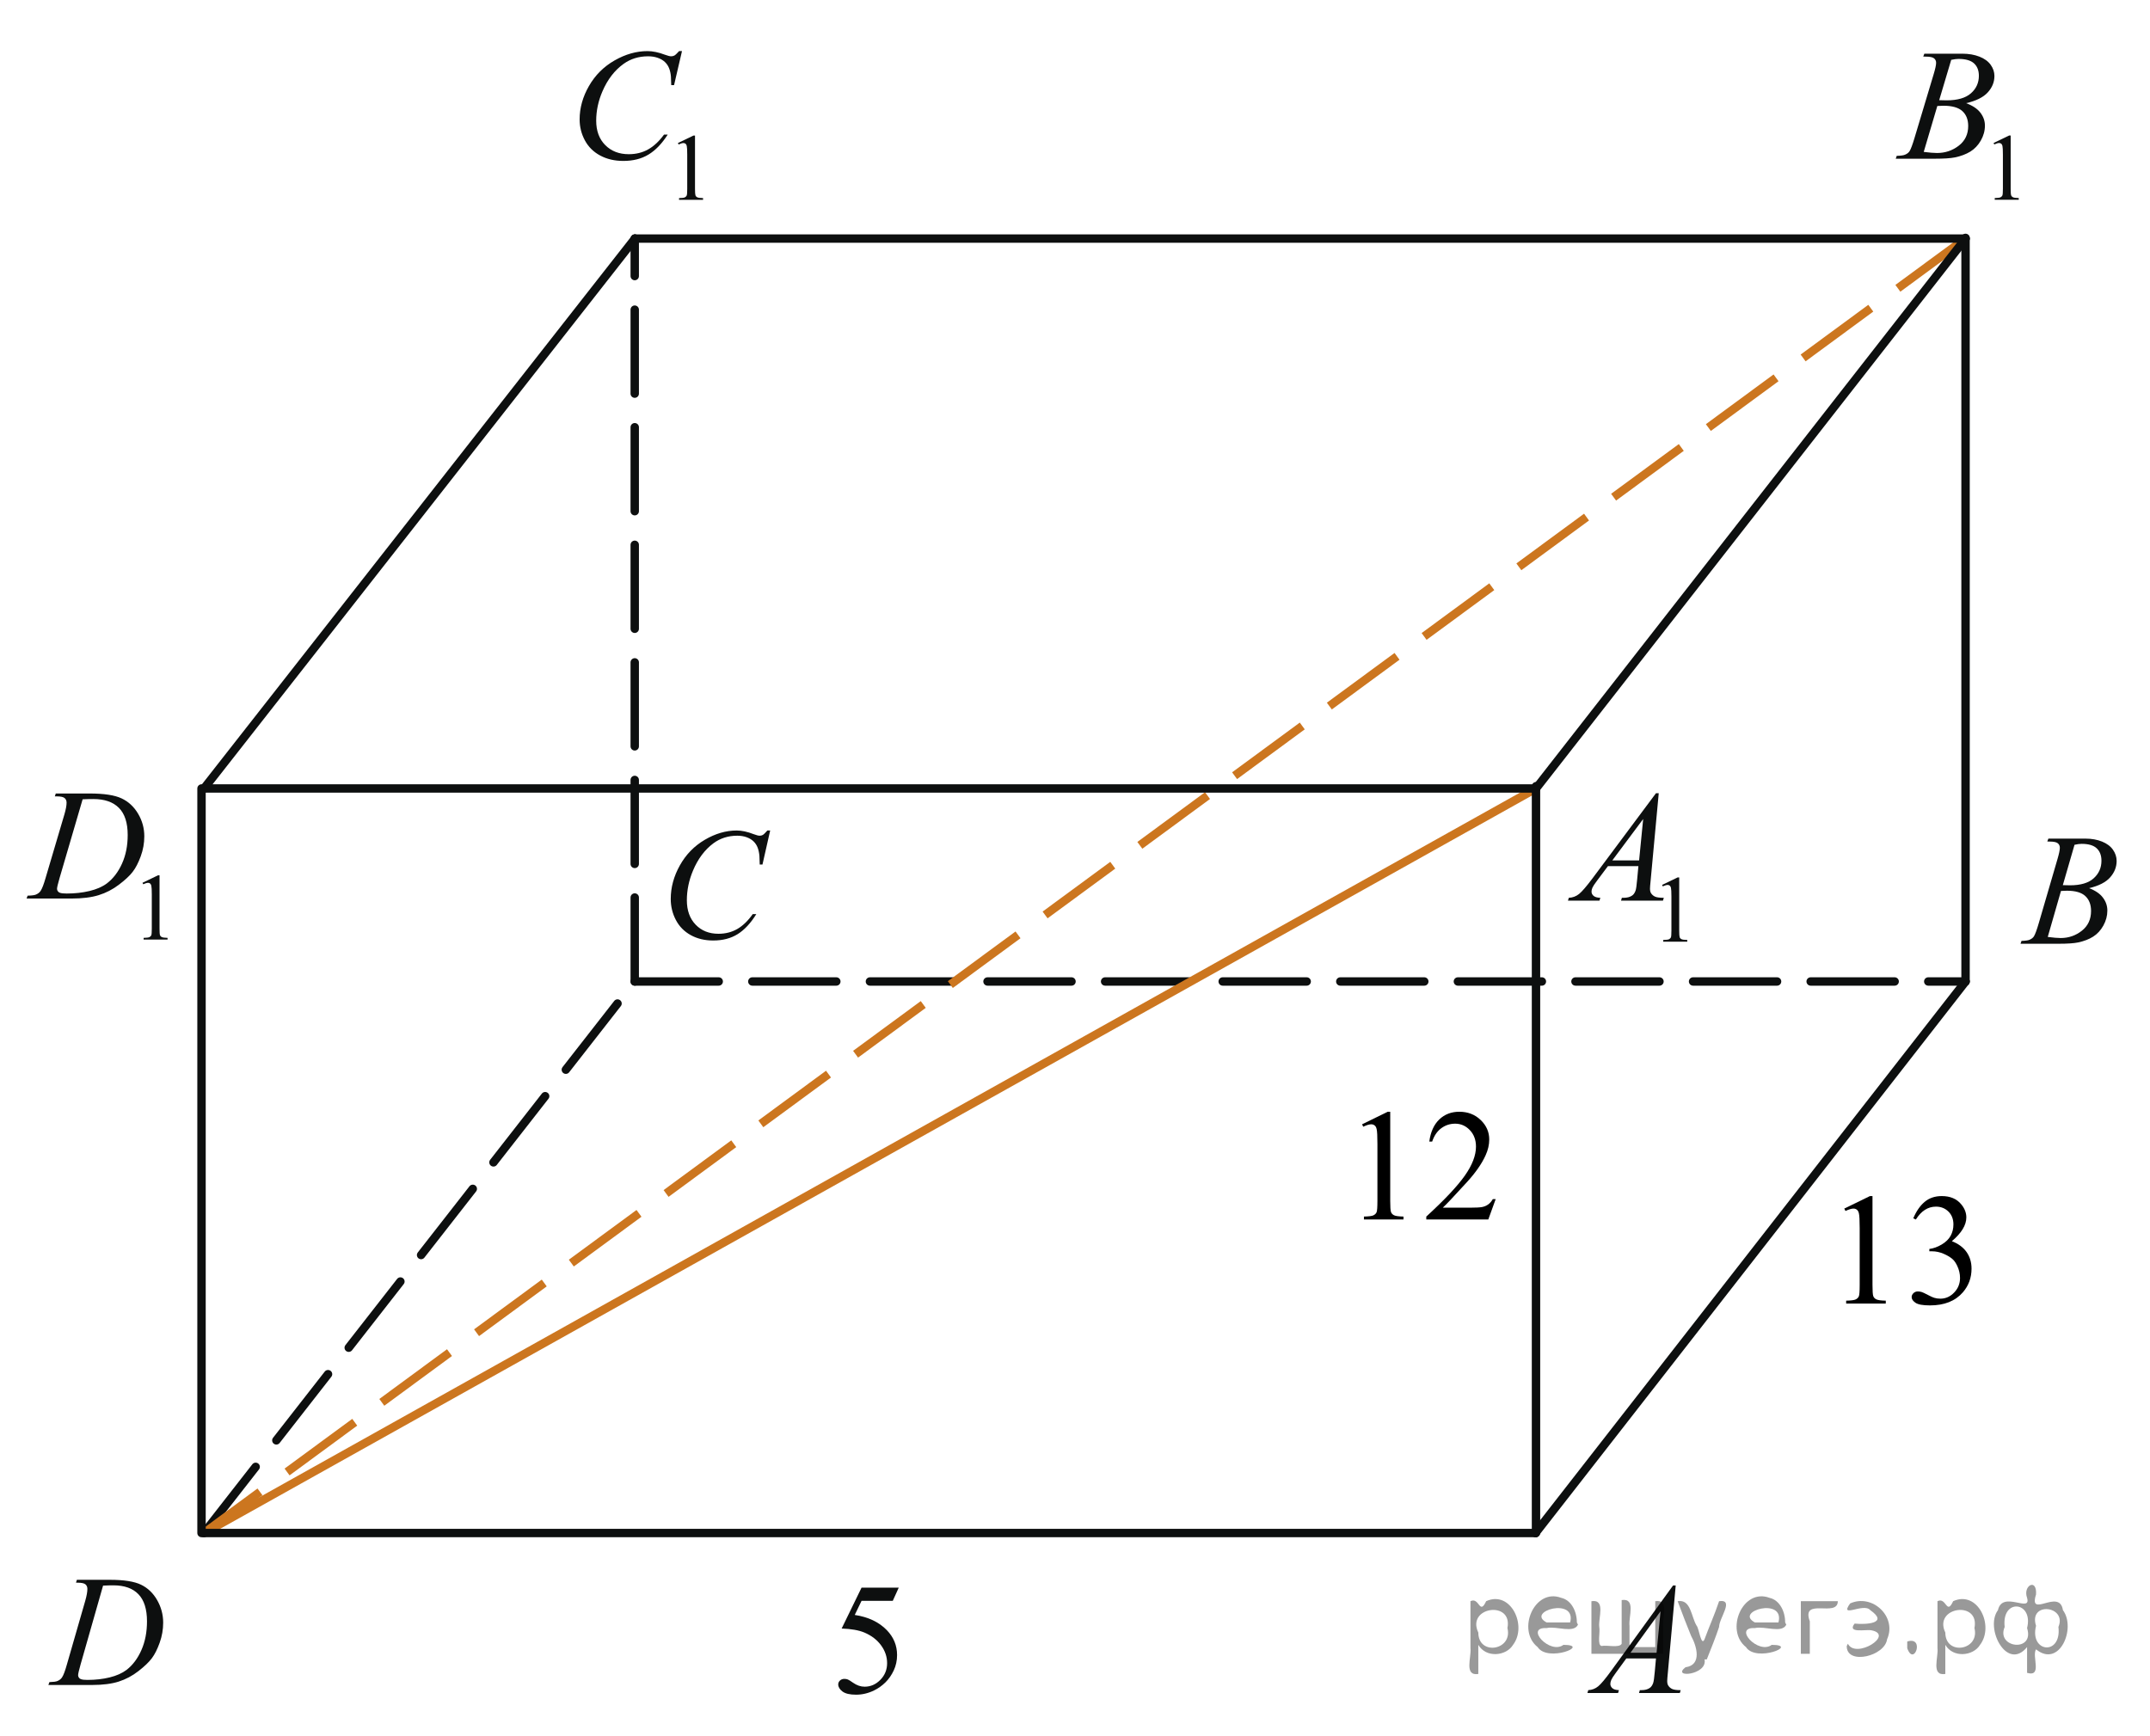 <?xml version="1.0" encoding="utf-8"?>
<!-- Generator: Adobe Illustrator 27.2.0, SVG Export Plug-In . SVG Version: 6.00 Build 0)  -->
<svg version="1.1" id="Слой_1" xmlns="http://www.w3.org/2000/svg" xmlns:xlink="http://www.w3.org/1999/xlink" x="0px" y="0px"
	 width="191.976px" height="155.057px" viewBox="0 0 191.976 155.057" enable-background="new 0 0 191.976 155.057"
	 xml:space="preserve">
<g>
	<g>
		<g>
			<defs>
				<rect id="SVGID_1_" x="137.191" y="66.274" width="16.979" height="20.605"/>
			</defs>
			<clipPath id="SVGID_00000173129891460665713580000017000353485311477922_">
				<use xlink:href="#SVGID_1_"  overflow="visible"/>
			</clipPath>
			<g clip-path="url(#SVGID_00000173129891460665713580000017000353485311477922_)">
				<path fill="#0D0F0F" d="M148.411,79.03l1.388-0.668h0.14v4.748c0,0.314,0.013,0.512,0.039,0.588
					c0.026,0.078,0.082,0.139,0.166,0.18s0.256,0.064,0.514,0.069V84.1h-2.146v-0.153c0.271-0.005,0.442-0.028,0.521-0.067
					c0.078-0.041,0.133-0.094,0.164-0.162c0.029-0.067,0.046-0.271,0.046-0.606v-3.034c0-0.41-0.015-0.673-0.042-0.789
					c-0.021-0.089-0.057-0.152-0.107-0.195c-0.052-0.041-0.113-0.062-0.187-0.062c-0.104,0-0.248,0.043-0.435,0.128L148.411,79.03z"
					/>
			</g>
		</g>
	</g>
	<g>
		<g>
			<defs>
				<rect id="SVGID_00000145758595654393240730000010575346939447880837_" x="137.191" y="66.274" width="16.979" height="20.605"/>
			</defs>
			<clipPath id="SVGID_00000175323056384320988340000015304297177389374140_">
				<use xlink:href="#SVGID_00000145758595654393240730000010575346939447880837_"  overflow="visible"/>
			</clipPath>
			<g clip-path="url(#SVGID_00000175323056384320988340000015304297177389374140_)">
				<path fill="#0D0F0F" d="M148.111,70.841l-0.724,7.803c-0.037,0.364-0.057,0.604-0.057,0.719c0,0.185,0.035,0.325,0.104,0.423
					c0.091,0.133,0.209,0.232,0.361,0.297c0.152,0.065,0.408,0.098,0.769,0.098l-0.076,0.256h-3.746l0.076-0.256h0.162
					c0.303,0,0.551-0.064,0.743-0.193c0.136-0.088,0.24-0.232,0.314-0.436c0.053-0.145,0.102-0.479,0.147-1.01l0.111-1.19h-2.721
					l-0.967,1.294c-0.222,0.29-0.357,0.499-0.414,0.626c-0.058,0.127-0.084,0.245-0.084,0.356c0,0.146,0.061,0.273,0.182,0.379
					c0.121,0.106,0.322,0.164,0.604,0.174l-0.078,0.256h-2.813l0.077-0.256c0.346-0.014,0.651-0.129,0.916-0.342
					c0.264-0.215,0.658-0.674,1.183-1.373l5.683-7.624L148.111,70.841L148.111,70.841z M146.721,73.145l-2.758,3.699h2.394
					L146.721,73.145z"/>
			</g>
		</g>
	</g>
</g>
<g>
	<g>
		<g>
			<defs>
				<rect id="SVGID_00000132061270105480325730000007940706694521669283_" x="139" y="138.287" width="13.988" height="15.471"/>
			</defs>
			<clipPath id="SVGID_00000117673035024626146490000002954300052420125375_">
				<use xlink:href="#SVGID_00000132061270105480325730000007940706694521669283_"  overflow="visible"/>
			</clipPath>
			<g clip-path="url(#SVGID_00000117673035024626146490000002954300052420125375_)">
				<path fill="#0D0F0F" d="M149.626,141.594l-0.703,7.812c-0.036,0.364-0.056,0.604-0.056,0.72c0,0.186,0.034,0.325,0.104,0.424
					c0.087,0.133,0.204,0.231,0.352,0.297c0.148,0.064,0.397,0.098,0.748,0.098l-0.076,0.254h-3.646l0.074-0.256h0.156
					c0.296,0,0.537-0.064,0.726-0.193c0.132-0.089,0.233-0.234,0.307-0.438c0.051-0.143,0.099-0.479,0.145-1.012l0.108-1.189h-2.648
					l-0.943,1.295c-0.214,0.29-0.348,0.499-0.402,0.626c-0.054,0.127-0.082,0.246-0.082,0.356c0,0.147,0.06,0.274,0.179,0.381
					c0.117,0.105,0.313,0.164,0.587,0.174l-0.075,0.256h-2.738l0.075-0.256c0.337-0.016,0.634-0.129,0.891-0.344
					c0.259-0.215,0.642-0.672,1.151-1.375l5.532-7.629h0.234V141.594z M148.273,143.9l-2.685,3.704h2.328L148.273,143.9z"/>
			</g>
		</g>
	</g>
</g>
<g>
	<g>
		<g>
			<defs>
				<rect id="SVGID_00000052098210192668561880000008348610494600856960_" x="166.784" y="0" width="16.982" height="20.606"/>
			</defs>
			<clipPath id="SVGID_00000023995290608657185070000002044275693840963227_">
				<use xlink:href="#SVGID_00000052098210192668561880000008348610494600856960_"  overflow="visible"/>
			</clipPath>
			<g clip-path="url(#SVGID_00000023995290608657185070000002044275693840963227_)">
				<path fill="#0D0F0F" d="M178.009,12.77l1.387-0.668h0.139v4.748c0,0.313,0.014,0.511,0.041,0.588
					c0.027,0.078,0.082,0.138,0.166,0.179s0.256,0.065,0.514,0.07v0.153h-2.145v-0.153c0.27-0.005,0.443-0.027,0.521-0.068
					c0.076-0.039,0.133-0.094,0.162-0.16c0.031-0.068,0.047-0.271,0.047-0.607v-3.035c0-0.408-0.014-0.672-0.041-0.788
					c-0.021-0.089-0.057-0.153-0.107-0.194c-0.053-0.041-0.115-0.063-0.188-0.063c-0.105,0-0.248,0.043-0.434,0.128L178.009,12.77z"
					/>
			</g>
		</g>
	</g>
	<g>
		<g>
			<defs>
				<rect id="SVGID_00000029752721262162358130000011152332519510140039_" x="166.784" y="0" width="16.982" height="20.606"/>
			</defs>
			<clipPath id="SVGID_00000176741596762919708010000010201990924014341296_">
				<use xlink:href="#SVGID_00000029752721262162358130000011152332519510140039_"  overflow="visible"/>
			</clipPath>
			<g clip-path="url(#SVGID_00000176741596762919708010000010201990924014341296_)">
				<path fill="#0D0F0F" d="M171.729,5.052l0.098-0.257h3.396c0.57,0,1.08,0.089,1.525,0.264c0.447,0.175,0.781,0.42,1.004,0.732
					c0.223,0.313,0.332,0.646,0.332,0.996c0,0.539-0.195,1.026-0.592,1.463c-0.395,0.437-1.041,0.758-1.934,0.966
					c0.576,0.212,1,0.493,1.27,0.844c0.271,0.351,0.408,0.735,0.408,1.155c0,0.466-0.123,0.91-0.365,1.335
					c-0.244,0.424-0.557,0.754-0.938,0.989c-0.381,0.233-0.84,0.407-1.377,0.519c-0.383,0.078-0.982,0.117-1.797,0.117h-3.486
					l0.09-0.257c0.365-0.008,0.613-0.043,0.744-0.104c0.188-0.078,0.32-0.184,0.4-0.313c0.111-0.174,0.262-0.575,0.449-1.202
					l1.705-5.679c0.145-0.479,0.217-0.816,0.217-1.011c0-0.171-0.064-0.306-0.193-0.405s-0.373-0.147-0.732-0.147
					C171.874,5.058,171.8,5.057,171.729,5.052z M171.772,13.566c0.504,0.064,0.9,0.098,1.186,0.098c0.729,0,1.375-0.218,1.939-0.65
					c0.563-0.434,0.846-1.021,0.846-1.764c0-0.567-0.174-1.01-0.521-1.328c-0.35-0.318-0.912-0.478-1.689-0.478
					c-0.148,0-0.332,0.007-0.547,0.021L171.772,13.566z M173.153,8.946c0.305,0.009,0.525,0.015,0.66,0.015
					c0.973,0,1.697-0.209,2.172-0.627c0.475-0.418,0.711-0.938,0.711-1.566c0-0.475-0.145-0.846-0.434-1.109
					c-0.291-0.266-0.754-0.397-1.391-0.397c-0.168,0-0.383,0.028-0.645,0.083L173.153,8.946z"/>
			</g>
		</g>
	</g>
</g>
<g>
	<g>
		<g>
			<defs>
				<rect id="SVGID_00000096029232952839149050000011436658323349530764_" x="177.989" y="71.375" width="13.986" height="15.471"/>
			</defs>
			<clipPath id="SVGID_00000178912807854968290090000002033976123183801532_">
				<use xlink:href="#SVGID_00000096029232952839149050000011436658323349530764_"  overflow="visible"/>
			</clipPath>
			<g clip-path="url(#SVGID_00000178912807854968290090000002033976123183801532_)">
				<path fill="#0D0F0F" d="M182.805,75.153l0.098-0.257h3.305c0.557,0,1.051,0.088,1.486,0.264s0.76,0.42,0.977,0.732
					c0.217,0.314,0.326,0.646,0.326,0.998c0,0.541-0.193,1.027-0.578,1.465s-1.012,0.758-1.881,0.966
					c0.559,0.213,0.971,0.493,1.234,0.845c0.266,0.352,0.396,0.736,0.396,1.156c0,0.467-0.119,0.912-0.355,1.337
					s-0.541,0.755-0.91,0.99c-0.371,0.235-0.818,0.407-1.344,0.519c-0.373,0.079-0.957,0.118-1.748,0.118h-3.396l0.088-0.256
					c0.355-0.011,0.598-0.044,0.725-0.104c0.182-0.078,0.313-0.182,0.389-0.312c0.109-0.175,0.256-0.577,0.438-1.204l1.66-5.686
					c0.141-0.479,0.211-0.816,0.211-1.012c0-0.17-0.063-0.306-0.188-0.404c-0.125-0.1-0.363-0.148-0.715-0.148
					C182.948,75.159,182.874,75.158,182.805,75.153z M182.846,83.676c0.492,0.064,0.877,0.098,1.154,0.098
					c0.711,0,1.34-0.217,1.889-0.65s0.824-1.021,0.824-1.766c0-0.568-0.17-1.012-0.51-1.33c-0.338-0.318-0.887-0.479-1.643-0.479
					c-0.146,0-0.322,0.008-0.533,0.021L182.846,83.676z M184.192,79.051c0.297,0.01,0.51,0.014,0.643,0.014
					c0.947,0,1.652-0.209,2.113-0.627c0.463-0.418,0.693-0.939,0.693-1.567c0-0.476-0.141-0.846-0.424-1.11
					c-0.283-0.267-0.732-0.398-1.352-0.398c-0.164,0-0.375,0.027-0.629,0.084L184.192,79.051z"/>
			</g>
		</g>
	</g>
</g>
<g>
	<g>
		<g>
			<defs>
				<rect id="SVGID_00000034076524196351659370000014765489957906182305_" x="48.818" y="0.001" width="16.98" height="20.605"/>
			</defs>
			<clipPath id="SVGID_00000079468891226687689010000002563052518121086114_">
				<use xlink:href="#SVGID_00000034076524196351659370000014765489957906182305_"  overflow="visible"/>
			</clipPath>
			<g clip-path="url(#SVGID_00000079468891226687689010000002563052518121086114_)">
				<path fill="#0D0F0F" d="M60.531,12.775l1.388-0.668h0.139v4.748c0,0.314,0.014,0.511,0.04,0.588
					c0.027,0.078,0.082,0.138,0.167,0.179c0.084,0.041,0.255,0.065,0.513,0.07v0.153h-2.145v-0.153
					c0.269-0.005,0.443-0.028,0.521-0.068c0.077-0.04,0.133-0.094,0.163-0.161c0.031-0.068,0.047-0.271,0.047-0.607v-3.035
					c0-0.409-0.015-0.672-0.042-0.788c-0.021-0.089-0.056-0.153-0.107-0.195c-0.052-0.041-0.114-0.062-0.188-0.062
					c-0.104,0-0.248,0.043-0.433,0.128L60.531,12.775z"/>
			</g>
		</g>
	</g>
	<g>
		<g>
			<defs>
				<rect id="SVGID_00000155110259763679522300000001104562565910434457_" x="48.818" y="0.001" width="16.98" height="20.605"/>
			</defs>
			<clipPath id="SVGID_00000137845631425772729150000012452668926498478487_">
				<use xlink:href="#SVGID_00000155110259763679522300000001104562565910434457_"  overflow="visible"/>
			</clipPath>
			<g clip-path="url(#SVGID_00000137845631425772729150000012452668926498478487_)">
				<path fill="#0D0F0F" d="M60.896,4.564l-0.708,3.037h-0.253l-0.027-0.762c-0.023-0.276-0.077-0.522-0.162-0.739
					c-0.084-0.217-0.21-0.405-0.378-0.564s-0.382-0.283-0.64-0.373s-0.542-0.135-0.855-0.135c-0.837,0-1.569,0.226-2.196,0.678
					c-0.8,0.576-1.427,1.391-1.88,2.441c-0.374,0.867-0.562,1.745-0.562,2.636c0,0.908,0.27,1.634,0.808,2.175
					c0.538,0.542,1.237,0.813,2.098,0.813c0.65,0,1.229-0.144,1.736-0.43c0.508-0.285,0.979-0.726,1.414-1.32h0.33
					c-0.516,0.807-1.085,1.4-1.712,1.78c-0.627,0.381-1.377,0.571-2.252,0.571c-0.777,0-1.465-0.16-2.063-0.48
					c-0.599-0.321-1.055-0.771-1.368-1.353c-0.313-0.581-0.47-1.206-0.47-1.875c0-1.023,0.278-2.02,0.835-2.987
					c0.556-0.969,1.32-1.729,2.291-2.283s1.949-0.83,2.936-0.83c0.464,0,0.982,0.108,1.559,0.325
					c0.252,0.093,0.435,0.139,0.547,0.139s0.21-0.023,0.294-0.069s0.225-0.178,0.421-0.395C60.639,4.564,60.896,4.564,60.896,4.564z
					"/>
			</g>
		</g>
	</g>
</g>
<g>
	<g>
		<g>
			<defs>
				<rect id="SVGID_00000136377337318815489140000006803074352749555366_" x="57.052" y="70.884" width="15.224" height="16.771"/>
			</defs>
			<clipPath id="SVGID_00000043419824609952560630000009803987308934231192_">
				<use xlink:href="#SVGID_00000136377337318815489140000006803074352749555366_"  overflow="visible"/>
			</clipPath>
			<g clip-path="url(#SVGID_00000043419824609952560630000009803987308934231192_)">
				<path fill="#0D0F0F" d="M68.77,74.171l-0.688,3.041h-0.245L67.81,76.45c-0.022-0.277-0.075-0.523-0.157-0.742
					c-0.082-0.217-0.204-0.404-0.367-0.564c-0.164-0.158-0.371-0.283-0.62-0.373c-0.25-0.09-0.527-0.135-0.832-0.135
					c-0.813,0-1.524,0.227-2.134,0.678c-0.776,0.578-1.386,1.395-1.825,2.445c-0.364,0.869-0.545,1.75-0.545,2.641
					c0,0.91,0.261,1.637,0.783,2.18c0.523,0.543,1.202,0.814,2.038,0.814c0.631,0,1.193-0.145,1.688-0.43
					c0.493-0.287,0.951-0.729,1.373-1.324h0.319c-0.5,0.809-1.054,1.402-1.662,1.785c-0.609,0.381-1.339,0.57-2.188,0.57
					c-0.754,0-1.422-0.16-2.003-0.48c-0.581-0.322-1.024-0.771-1.329-1.354s-0.457-1.209-0.457-1.879
					c0-1.025,0.271-2.023,0.812-2.992c0.541-0.971,1.281-1.732,2.225-2.287c0.942-0.555,1.893-0.832,2.852-0.832
					c0.45,0,0.954,0.109,1.514,0.326c0.245,0.092,0.422,0.139,0.53,0.139c0.109,0,0.205-0.021,0.286-0.068
					c0.082-0.047,0.219-0.178,0.409-0.396h0.25V74.171z"/>
			</g>
		</g>
	</g>
</g>
<g>
	<g>
		<g>
			<defs>
				<rect id="SVGID_00000121963740215578824590000013938812217251748502_" x="2" y="137.588" width="15.223" height="15.47"/>
			</defs>
			<clipPath id="SVGID_00000180360226345964537260000014620948273621542031_">
				<use xlink:href="#SVGID_00000121963740215578824590000013938812217251748502_"  overflow="visible"/>
			</clipPath>
			<g clip-path="url(#SVGID_00000180360226345964537260000014620948273621542031_)">
				<path fill="#0D0F0F" d="M6.784,141.347l0.081-0.257h2.95c1.25,0,2.175,0.146,2.777,0.437c0.602,0.291,1.082,0.75,1.44,1.375
					s0.538,1.297,0.538,2.012c0,0.613-0.104,1.211-0.311,1.789c-0.206,0.58-0.44,1.045-0.701,1.393
					c-0.262,0.35-0.662,0.732-1.203,1.152c-0.541,0.421-1.127,0.73-1.758,0.933c-0.632,0.2-1.42,0.302-2.364,0.302H4.321l0.09-0.256
					c0.357-0.011,0.6-0.043,0.723-0.099c0.182-0.078,0.314-0.185,0.401-0.317c0.132-0.193,0.278-0.584,0.442-1.171l1.636-5.678
					c0.127-0.448,0.19-0.8,0.19-1.054c0-0.18-0.06-0.317-0.177-0.414c-0.118-0.098-0.352-0.146-0.695-0.146H6.784V141.347z
					 M9.203,141.61l-2.004,7.027c-0.149,0.525-0.225,0.852-0.225,0.977c0,0.074,0.023,0.146,0.071,0.215s0.111,0.115,0.193,0.139
					c0.118,0.042,0.31,0.063,0.572,0.063c0.713,0,1.375-0.074,1.986-0.225c0.61-0.15,1.11-0.373,1.503-0.669
					c0.554-0.429,0.997-1.021,1.328-1.772c0.332-0.752,0.498-1.607,0.498-2.567c0-1.085-0.255-1.892-0.765-2.42
					c-0.509-0.529-1.252-0.793-2.229-0.793C9.895,141.583,9.585,141.591,9.203,141.61z"/>
			</g>
		</g>
	</g>
</g>
<g>
	<g>
		<g>
			<defs>
				<rect id="SVGID_00000096026974615815660870000004840665061561535650_" y="66.088" width="18.216" height="20.604"/>
			</defs>
			<clipPath id="SVGID_00000063626884383722421420000003772552052790788779_">
				<use xlink:href="#SVGID_00000096026974615815660870000004840665061561535650_"  overflow="visible"/>
			</clipPath>
			<g clip-path="url(#SVGID_00000063626884383722421420000003772552052790788779_)">
				<path fill="#0D0F0F" d="M12.723,78.842l1.382-0.668h0.14v4.748c0,0.313,0.013,0.511,0.04,0.588
					c0.025,0.078,0.08,0.138,0.164,0.179c0.085,0.041,0.255,0.065,0.512,0.07v0.153h-2.137v-0.153
					c0.269-0.005,0.44-0.027,0.52-0.068c0.079-0.039,0.133-0.094,0.164-0.16c0.03-0.068,0.046-0.271,0.046-0.607v-3.035
					c0-0.408-0.014-0.672-0.042-0.787c-0.021-0.09-0.055-0.154-0.106-0.195s-0.113-0.063-0.187-0.063
					c-0.104,0-0.247,0.043-0.432,0.128L12.723,78.842z"/>
			</g>
		</g>
	</g>
	<g>
		<g>
			<defs>
				<rect id="SVGID_00000043459311675687783050000010807504241457524907_" y="66.088" width="18.216" height="20.604"/>
			</defs>
			<clipPath id="SVGID_00000079469954507348581170000008227880732223786889_">
				<use xlink:href="#SVGID_00000043459311675687783050000010807504241457524907_"  overflow="visible"/>
			</clipPath>
			<g clip-path="url(#SVGID_00000079469954507348581170000008227880732223786889_)">
				<path fill="#0D0F0F" d="M4.896,71.122l0.084-0.256h3.026c1.281,0,2.229,0.145,2.848,0.436c0.617,0.29,1.11,0.748,1.479,1.373
					s0.552,1.295,0.552,2.01c0,0.613-0.105,1.208-0.318,1.787c-0.212,0.579-0.45,1.043-0.72,1.391
					c-0.268,0.35-0.679,0.732-1.233,1.151c-0.555,0.421-1.154,0.73-1.803,0.931c-0.646,0.201-1.456,0.302-2.426,0.302H2.374
					l0.091-0.257c0.368-0.008,0.615-0.041,0.741-0.096c0.187-0.078,0.323-0.186,0.412-0.318c0.136-0.193,0.286-0.584,0.454-1.17
					l1.678-5.671c0.131-0.447,0.195-0.798,0.195-1.051c0-0.181-0.062-0.318-0.183-0.415c-0.121-0.098-0.358-0.146-0.713-0.146H4.896
					V71.122z M7.378,71.385l-2.056,7.021c-0.153,0.525-0.23,0.852-0.23,0.977c0,0.073,0.023,0.146,0.074,0.214
					c0.049,0.069,0.114,0.116,0.198,0.14C5.485,79.778,5.68,79.8,5.952,79.8c0.73,0,1.409-0.075,2.036-0.225
					c0.626-0.15,1.141-0.373,1.541-0.668c0.568-0.43,1.022-1.02,1.362-1.771c0.341-0.752,0.511-1.607,0.511-2.566
					c0-1.083-0.261-1.89-0.782-2.417c-0.521-0.528-1.283-0.792-2.285-0.792C8.088,71.358,7.768,71.366,7.378,71.385z"/>
			</g>
		</g>
	</g>
</g>
<g>
	<g>
		<g>
			<defs>
				<rect id="SVGID_00000079454373235896524810000013620856983780717741_" x="72.266" y="138.287" width="11.45" height="16.771"/>
			</defs>
			<clipPath id="SVGID_00000059297698886244555780000001918912172003150767_">
				<use xlink:href="#SVGID_00000079454373235896524810000013620856983780717741_"  overflow="visible"/>
			</clipPath>
			<g clip-path="url(#SVGID_00000059297698886244555780000001918912172003150767_)">
				<path fill="#0D0F0F" d="M80.251,141.789l-0.533,1.178H76.93l-0.608,1.262c1.207,0.18,2.164,0.635,2.87,1.363
					c0.604,0.629,0.909,1.367,0.909,2.219c0,0.494-0.1,0.951-0.297,1.372c-0.198,0.42-0.448,0.778-0.748,1.073
					c-0.302,0.295-0.637,0.533-1.006,0.713c-0.523,0.255-1.062,0.382-1.612,0.382c-0.557,0-0.96-0.097-1.213-0.287
					s-0.379-0.403-0.379-0.634c0-0.131,0.052-0.244,0.156-0.344c0.105-0.1,0.237-0.148,0.396-0.148c0.119,0,0.222,0.02,0.311,0.057
					c0.089,0.036,0.24,0.131,0.455,0.283c0.341,0.24,0.688,0.359,1.039,0.359c0.533,0,1.001-0.204,1.404-0.612
					c0.403-0.409,0.604-0.907,0.604-1.493c0-0.568-0.18-1.099-0.54-1.591c-0.359-0.491-0.855-0.871-1.489-1.14
					c-0.497-0.209-1.173-0.328-2.03-0.36l1.777-3.651h3.322V141.789z"/>
			</g>
		</g>
	</g>
</g>
<line fill="none" stroke="#0D0F0F" stroke-width="0.75" stroke-linecap="round" stroke-linejoin="round" stroke-miterlimit="8" stroke-dasharray="7.5,3" x1="18.213" y1="136.913" x2="56.676" y2="87.655"/>
<line fill="none" stroke="#0D0F0F" stroke-width="0.75" stroke-linecap="round" stroke-linejoin="round" stroke-miterlimit="8" x1="137.104" y1="136.913" x2="175.506" y2="87.655"/>
<line fill="none" stroke="#0D0F0F" stroke-width="0.75" stroke-linecap="round" stroke-linejoin="round" stroke-miterlimit="8" stroke-dasharray="7.5,3" x1="56.676" y1="87.655" x2="175.506" y2="87.655"/>
<line fill="none" stroke="#0D0F0F" stroke-width="0.75" stroke-linecap="round" stroke-linejoin="round" stroke-miterlimit="8" x1="18.214" y1="70.417" x2="56.697" y2="21.307"/>
<line fill="none" stroke="#0D0F0F" stroke-width="0.75" stroke-linecap="round" stroke-linejoin="round" stroke-miterlimit="8" stroke-dasharray="7.5,3" x1="56.676" y1="87.655" x2="56.676" y2="21.307"/>
<line fill="none" stroke="#CC761F" stroke-width="0.75" stroke-miterlimit="10" stroke-dasharray="7.5,3" x1="175.506" y1="21.307" x2="18.213" y2="136.913"/>
<line fill="none" stroke="#CC761F" stroke-width="0.75" stroke-miterlimit="10" x1="137.151" y1="70.417" x2="18.213" y2="136.913"/>
<g>
	<g>
		<g>
			<defs>
				<rect id="SVGID_00000154393539114789269980000014578516110759563162_" x="118.991" y="95.826" width="18.006" height="15.524"/>
			</defs>
			<clipPath id="SVGID_00000035520644141441431500000015790581104888556673_">
				<use xlink:href="#SVGID_00000154393539114789269980000014578516110759563162_"  overflow="visible"/>
			</clipPath>
		</g>
	</g>
	<g>
		<g>
			<defs>
				<rect id="SVGID_00000162336623937885672160000017436569771076830647_" x="119.145" y="95.981" width="18.047" height="15.524"/>
			</defs>
			<clipPath id="SVGID_00000092453489573365375910000018027817122349320330_">
				<use xlink:href="#SVGID_00000162336623937885672160000017436569771076830647_"  overflow="visible"/>
			</clipPath>
			<g clip-path="url(#SVGID_00000092453489573365375910000018027817122349320330_)">
				<path d="M121.622,100.41l2.284-1.119h0.229v7.956c0,0.527,0.022,0.856,0.065,0.986c0.044,0.13,0.135,0.229,0.273,0.299
					s0.42,0.108,0.845,0.118v0.257h-3.53v-0.257c0.443-0.01,0.729-0.048,0.857-0.115c0.13-0.066,0.22-0.157,0.271-0.271
					s0.076-0.453,0.076-1.018v-5.086c0-0.686-0.022-1.126-0.069-1.32c-0.032-0.148-0.091-0.258-0.176-0.327
					c-0.086-0.069-0.188-0.104-0.309-0.104c-0.171,0-0.408,0.071-0.713,0.215L121.622,100.41z"/>
				<path d="M133.55,107.094l-0.657,1.813h-5.538v-0.257c1.629-1.491,2.775-2.71,3.44-3.655c0.665-0.944,0.997-1.809,0.997-2.591
					c0-0.598-0.183-1.089-0.547-1.474c-0.365-0.384-0.801-0.576-1.309-0.576c-0.462,0-0.876,0.135-1.243,0.406
					c-0.366,0.271-0.638,0.668-0.813,1.191h-0.256c0.115-0.856,0.412-1.515,0.89-1.974c0.478-0.458,1.074-0.688,1.79-0.688
					c0.762,0,1.396,0.246,1.906,0.736c0.511,0.491,0.766,1.07,0.766,1.737c0,0.478-0.111,0.954-0.332,1.432
					c-0.342,0.75-0.896,1.545-1.662,2.383c-1.148,1.26-1.867,2.02-2.152,2.279h2.45c0.499,0,0.849-0.019,1.049-0.056
					c0.201-0.037,0.382-0.112,0.544-0.226c0.161-0.114,0.302-0.275,0.422-0.483h0.255V107.094z"/>
			</g>
		</g>
	</g>
</g>
<g>
	<g>
		<g>
			<defs>
				
					<rect id="SVGID_00000109024930650890732090000013373565973429778568_" x="161.981" y="103.409" width="16.734" height="16.734"/>
			</defs>
			<clipPath id="SVGID_00000182525656517116566280000014380846651662716330_">
				<use xlink:href="#SVGID_00000109024930650890732090000013373565973429778568_"  overflow="visible"/>
			</clipPath>
		</g>
	</g>
	<g>
		<g>
			<defs>
				
					<rect id="SVGID_00000034057775410948729040000003103085481701571459_" x="162.202" y="103.501" width="16.785" height="16.787"/>
			</defs>
			<clipPath id="SVGID_00000078018294048008706230000001365294959339687043_">
				<use xlink:href="#SVGID_00000034057775410948729040000003103085481701571459_"  overflow="visible"/>
			</clipPath>
			<g clip-path="url(#SVGID_00000078018294048008706230000001365294959339687043_)">
				<path d="M164.679,107.936l2.289-1.116h0.229v7.941c0,0.526,0.022,0.855,0.066,0.984c0.044,0.13,0.135,0.229,0.273,0.298
					c0.139,0.07,0.421,0.109,0.847,0.118v0.257h-3.537v-0.257c0.443-0.009,0.73-0.047,0.859-0.114
					c0.13-0.067,0.22-0.157,0.271-0.271s0.077-0.452,0.077-1.016v-5.077c0-0.685-0.023-1.124-0.069-1.318
					c-0.033-0.147-0.092-0.256-0.178-0.325c-0.085-0.07-0.188-0.104-0.309-0.104c-0.171,0-0.409,0.071-0.714,0.215L164.679,107.936z
					"/>
				<path d="M170.839,108.804c0.268-0.634,0.606-1.123,1.016-1.467c0.409-0.345,0.919-0.517,1.529-0.517
					c0.755,0,1.333,0.245,1.735,0.734c0.305,0.365,0.457,0.756,0.457,1.173c0,0.684-0.43,1.392-1.291,2.122
					c0.578,0.227,1.016,0.55,1.313,0.971c0.295,0.421,0.443,0.916,0.443,1.484c0,0.813-0.26,1.519-0.777,2.115
					c-0.676,0.777-1.653,1.165-2.934,1.165c-0.634,0-1.064-0.078-1.294-0.235c-0.229-0.157-0.343-0.326-0.343-0.506
					c0-0.135,0.054-0.252,0.163-0.354c0.108-0.102,0.239-0.152,0.392-0.152c0.115,0,0.233,0.019,0.354,0.056
					c0.079,0.023,0.257,0.107,0.534,0.253s0.47,0.232,0.575,0.26c0.172,0.052,0.354,0.077,0.549,0.077
					c0.472,0,0.881-0.183,1.23-0.549c0.35-0.364,0.523-0.797,0.523-1.297c0-0.365-0.08-0.721-0.242-1.067
					c-0.121-0.259-0.252-0.456-0.395-0.59c-0.199-0.185-0.473-0.353-0.819-0.503s-0.7-0.226-1.062-0.226h-0.222v-0.208
					c0.365-0.046,0.731-0.178,1.1-0.396c0.367-0.217,0.635-0.479,0.802-0.783c0.166-0.306,0.248-0.641,0.248-1.006
					c0-0.477-0.148-0.861-0.446-1.155c-0.299-0.293-0.67-0.44-1.113-0.44c-0.717,0-1.315,0.384-1.797,1.151L170.839,108.804z"/>
			</g>
		</g>
	</g>
</g>
<line fill="none" stroke="#0D0F0F" stroke-width="0.75" stroke-linecap="round" stroke-linejoin="round" stroke-miterlimit="8" x1="18.213" y1="136.913" x2="137.104" y2="136.913"/>
<line fill="none" stroke="#0D0F0F" stroke-width="0.75" stroke-linecap="round" stroke-linejoin="round" stroke-miterlimit="8" x1="17.994" y1="136.913" x2="17.994" y2="70.417"/>
<line fill="none" stroke="#0D0F0F" stroke-width="0.75" stroke-linecap="round" stroke-linejoin="round" stroke-miterlimit="8" x1="18.214" y1="70.417" x2="137.151" y2="70.417"/>
<line fill="none" stroke="#0D0F0F" stroke-width="0.75" stroke-linecap="round" stroke-linejoin="round" stroke-miterlimit="8" x1="137.151" y1="136.913" x2="137.151" y2="70.216"/>
<line fill="none" stroke="#0D0F0F" stroke-width="0.75" stroke-linecap="round" stroke-linejoin="round" stroke-miterlimit="8" x1="137.151" y1="70.417" x2="175.506" y2="21.307"/>
<line fill="none" stroke="#0D0F0F" stroke-width="0.75" stroke-linecap="round" stroke-linejoin="round" stroke-miterlimit="8" x1="56.697" y1="21.307" x2="175.506" y2="21.307"/>
<line fill="none" stroke="#0D0F0F" stroke-width="0.75" stroke-linecap="round" stroke-linejoin="round" stroke-miterlimit="8" x1="175.506" y1="87.655" x2="175.506" y2="21.245"/>
<g style="stroke:none;fill:#000;fill-opacity:0.4" > <path d="m 132.0,147.0 c 0,0.8 0,1.6 0,2.5 -1.3,0.2 -0.6,-1.5 -0.7,-2.3 0,-1.4 0,-2.8 0,-4.2 0.8,-0.4 0.8,1.3 1.4,0.0 2.2,-1.0 3.7,2.2 2.4,3.9 -0.6,1.0 -2.4,1.2 -3.1,0.0 z m 2.6,-1.6 c 0.5,-2.5 -3.7,-1.9 -2.6,0.4 0.0,2.1 3.1,1.6 2.6,-0.4 z" /> <path d="m 140.9,145.1 c -0.4,0.8 -1.9,0.1 -2.8,0.3 -2.0,-0.1 0.3,2.4 1.5,1.5 2.5,0.0 -1.4,1.6 -2.3,0.2 -1.9,-1.5 -0.3,-5.3 2.1,-4.4 0.9,0.2 1.4,1.2 1.4,2.2 z m -0.7,-0.2 c 0.6,-2.3 -4.0,-1.0 -2.1,0.0 0.7,0 1.4,-0.0 2.1,-0.0 z" /> <path d="m 145.8,147.1 c 0.6,0 1.3,0 2.0,0 0,-1.3 0,-2.7 0,-4.1 1.3,-0.2 0.6,1.5 0.7,2.3 0,0.8 0,1.6 0,2.4 -2.1,0 -4.2,0 -6.4,0 0,-1.5 0,-3.1 0,-4.7 1.3,-0.2 0.6,1.5 0.7,2.3 0.1,0.5 -0.2,1.6 0.2,1.7 0.5,-0.1 1.6,0.2 1.8,-0.2 0,-1.3 0,-2.6 0,-3.9 1.3,-0.2 0.6,1.5 0.7,2.3 0,0.5 0,1.1 0,1.7 z" /> <path d="m 152.2,148.2 c 0.3,1.4 -3.0,1.7 -1.7,0.7 1.5,-0.2 1.0,-1.9 0.5,-2.8 -0.4,-1.0 -0.8,-2.0 -1.2,-3.1 1.2,-0.2 1.2,1.4 1.7,2.2 0.2,0.2 0.4,1.9 0.7,1.2 0.4,-1.1 0.9,-2.2 1.3,-3.4 1.4,-0.2 0.0,1.5 -0.0,2.3 -0.3,0.9 -0.7,1.9 -1.1,2.9 z" /> <path d="m 159.5,145.1 c -0.4,0.8 -1.9,0.1 -2.8,0.3 -2.0,-0.1 0.3,2.4 1.5,1.5 2.5,0.0 -1.4,1.6 -2.3,0.2 -1.9,-1.5 -0.3,-5.3 2.1,-4.4 0.9,0.2 1.4,1.2 1.4,2.2 z m -0.7,-0.2 c 0.6,-2.3 -4.0,-1.0 -2.1,0.0 0.7,0 1.4,-0.0 2.1,-0.0 z" /> <path d="m 160.8,147.7 c 0,-1.5 0,-3.1 0,-4.7 1.1,0 2.2,0 3.3,0 0.0,1.5 -3.3,-0.4 -2.5,1.8 0,0.9 0,1.9 0,2.9 -0.2,0 -0.5,0 -0.7,0 z" /> <path d="m 165.0,146.8 c 0.7,1.4 4.2,-0.8 2.1,-1.2 -0.5,-0.1 -2.2,0.3 -1.5,-0.6 1.0,0.1 3.1,0.0 1.4,-1.2 -0.6,-0.7 -2.8,0.8 -1.8,-0.6 2.0,-0.9 4.2,1.2 3.3,3.2 -0.2,1.5 -3.5,2.3 -3.6,0.7 l 0,-0.1 0,-0.0 0,0 z" /> <path d="m 170.3,146.6 c 1.6,-0.5 0.6,2.3 -0.0,0.6 -0.0,-0.2 0.0,-0.4 0.0,-0.6 z" /> <path d="m 173.7,147.0 c 0,0.8 0,1.6 0,2.5 -1.3,0.2 -0.6,-1.5 -0.7,-2.3 0,-1.4 0,-2.8 0,-4.2 0.8,-0.4 0.8,1.3 1.4,0.0 2.2,-1.0 3.7,2.2 2.4,3.9 -0.6,1.0 -2.4,1.2 -3.1,0.0 z m 2.6,-1.6 c 0.5,-2.5 -3.7,-1.9 -2.6,0.4 0.0,2.1 3.1,1.6 2.6,-0.4 z" /> <path d="m 179.0,145.3 c -0.8,1.9 2.7,2.3 2.0,0.1 0.6,-2.4 -2.3,-2.7 -2.0,-0.1 z m 2.0,4.2 c 0,-0.8 0,-1.6 0,-2.4 -1.8,2.2 -3.8,-1.7 -2.6,-3.3 0.4,-1.8 3.0,0.3 2.6,-1.1 -0.4,-1.1 0.9,-1.8 0.8,-0.3 -0.7,2.2 2.1,-0.6 2.4,1.4 1.2,1.6 -0.3,5.2 -2.4,3.5 -0.4,0.6 0.6,2.5 -0.8,2.1 z m 2.8,-4.2 c 0.8,-1.9 -2.7,-2.3 -2.0,-0.1 -0.6,2.4 2.3,2.7 2.0,0.1 z" /> </g></svg>

<!--File created and owned by https://sdamgia.ru. Copying is prohibited. All rights reserved.-->
